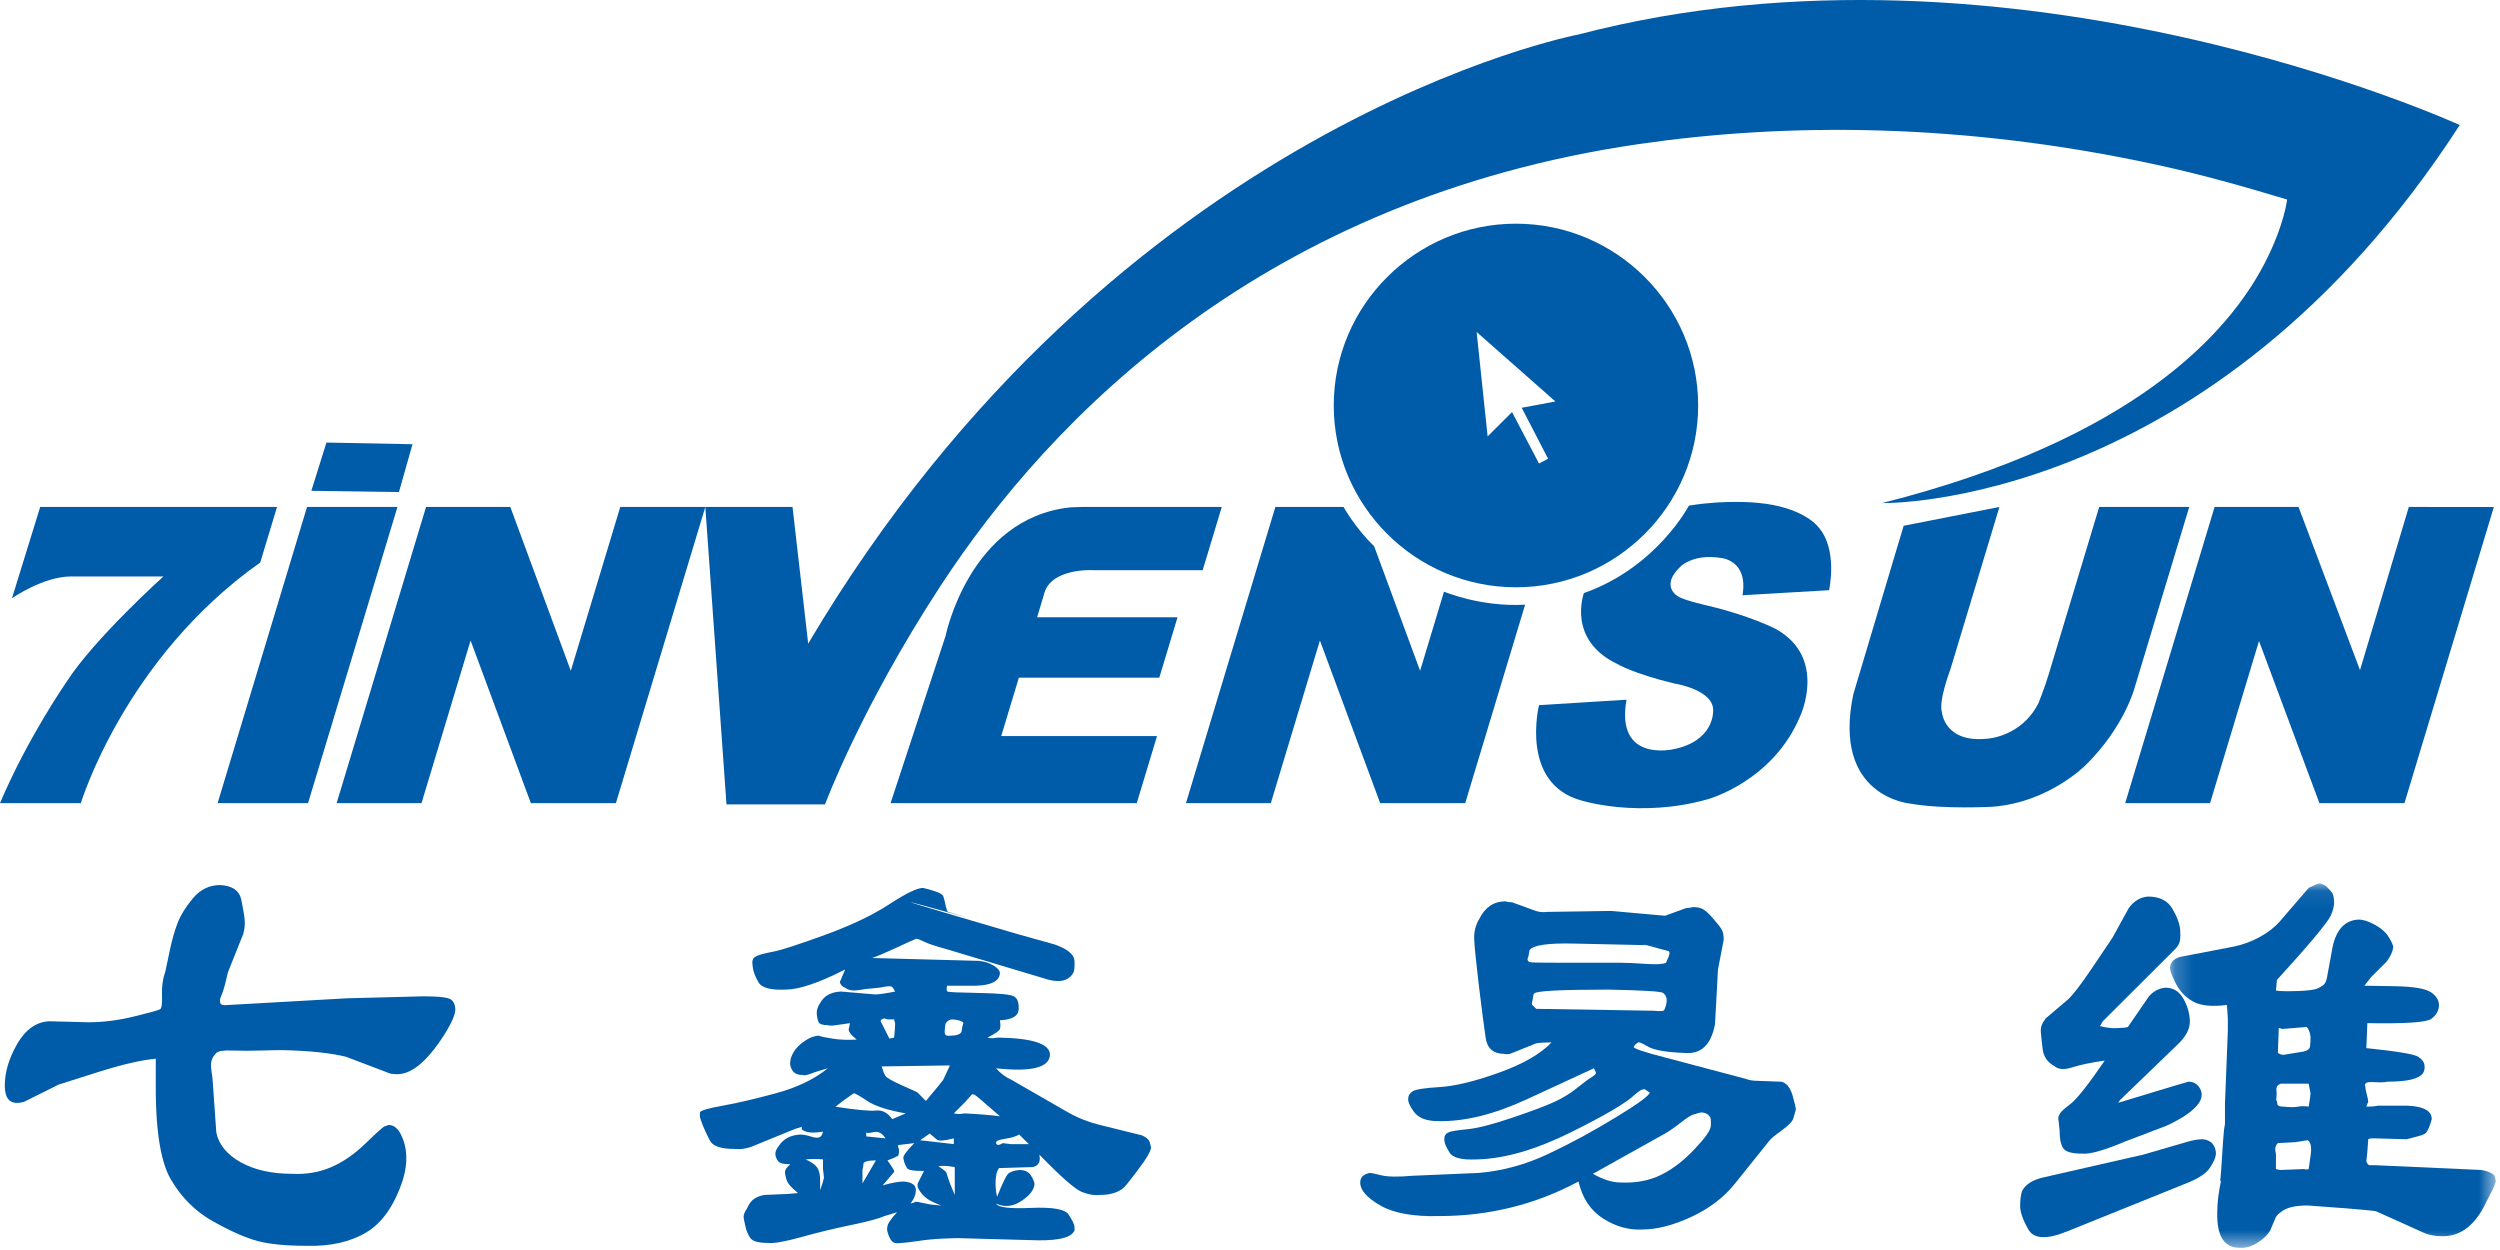 <?xml version="1.0" encoding="UTF-8"?>
<svg width="140px" height="70px" viewBox="0 0 140 70" version="1.1" xmlns="http://www.w3.org/2000/svg" xmlns:xlink="http://www.w3.org/1999/xlink">
    <title>7invensun</title>
    <defs>
        <polygon id="path-1" points="0.208 0.075 18.446 0.075 18.446 20.48 0.208 20.48"></polygon>
    </defs>
    <g id="Page-1" stroke="none" stroke-width="1" fill="none" fill-rule="evenodd">
        <g id="7invensun">
            <path d="M3.74,38.164 C3.74,38.164 1.561,41.292 0,44.975 L4.528,44.975 C4.528,44.975 6.979,36.86 14.574,31.5 L15.514,28.388 L2.251,28.388 L0.672,33.499 C0.672,33.499 2.423,32.281 3.983,32.281 L9.152,32.281 C9.152,32.281 5.28,35.769 3.74,38.164" id="Fill-1" fill="#005CA9"></path>
            <polygon id="Fill-3" fill="#005CA9" points="23.1 24.877 18.28 24.783 17.436 27.485 22.342 27.553"></polygon>
            <polygon id="Fill-5" fill="#005CA9" points="17.251 44.975 22.258 28.388 17.194 28.388 12.187 44.975"></polygon>
            <polygon id="Fill-7" fill="#005CA9" points="31.965 37.565 28.577 28.388 23.859 28.388 18.852 44.975 23.605 44.975 26.353 35.868 29.728 44.975 34.491 44.975 39.498 28.388 34.735 28.388"></polygon>
            <path d="M128.079,11.174 C128.079,11.174 127.917,12.634 126.808,14.767 C124.817,18.594 119.582,24.587 105.388,28.174 C105.388,28.174 123.799,28.563 137.745,7.003 C137.745,7.003 112.787,-4.446 88.387,1.934 C88.387,1.934 62.564,6.819 45.259,36.042 L44.381,28.388 L39.498,28.388 L40.683,45.046 L46.198,45.046 C46.208,45.05 48.168,39.701 52.664,32.819 C58.901,23.272 70.868,11.115 91.771,8.069 C99.997,6.87 109.856,6.849 120.823,9.237 C123.192,9.753 125.612,10.426 128.079,11.174" id="Fill-9" fill="#005CA9"></path>
            <path d="M82.751,18.644 L87.103,22.483 L85.216,22.836 L86.692,25.687 L86.186,25.959 L84.673,23.075 L83.307,24.439 L82.691,18.59 L82.751,18.644 Z M84.893,32.888 C90.513,32.888 95.097,28.315 95.097,22.707 C95.097,17.099 90.513,12.526 84.893,12.526 C79.273,12.526 74.69,17.099 74.69,22.707 C74.69,28.315 79.273,32.888 84.893,32.888 L84.893,32.888 Z" id="Fill-11" fill="#005CA9"></path>
            <path d="M58.45,33.337 C58.777,31.755 61.293,31.931 61.293,31.931 L67.35,31.93 L68.42,28.388 L60.599,28.388 L59.927,28.413 C54.282,29.024 52.956,35.601 52.956,35.601 L49.872,44.975 L63.659,44.975 L64.793,41.219 L56.069,41.219 L57.057,37.949 L64.921,37.949 L65.942,34.566 L58.078,34.566 L58.45,33.337 Z" id="Fill-13" fill="#005CA9"></path>
            <path d="M82.052,44.975 L85.407,33.862 C82.909,34.002 80.864,33.132 80.864,33.132 L79.526,37.565 L76.952,30.589 C75.915,29.599 75.238,28.388 75.238,28.388 L71.421,28.388 L71.389,28.495 L66.414,44.975 L71.166,44.975 L73.915,35.868 L77.289,44.975 L82.052,44.975 Z" id="Fill-15" fill="#005CA9"></path>
            <path d="M98.408,28.157 C98.408,28.157 96.68,27.97 94.578,28.315 C94.578,28.315 92.775,31.777 88.7,33.212 C88.7,33.212 87.722,35.818 90.566,37.183 C90.566,37.183 91.499,37.734 93.757,38.275 C93.757,38.275 96.066,38.628 95.933,39.872 C95.933,39.872 95.962,41.507 93.724,41.953 C93.724,41.953 90.449,42.737 91.085,39.183 L86.185,39.489 C86.185,39.489 85.089,43.881 88.559,44.828 C88.559,44.828 91.791,45.846 95.633,44.758 C95.633,44.758 99.29,43.766 100.816,40.089 C100.816,40.089 102.351,36.814 99.419,35.208 C99.419,35.208 98.012,34.486 95.7,33.933 C95.7,33.933 94.302,33.62 93.976,33.401 C93.976,33.401 92.911,32.832 94.142,31.696 C94.142,31.696 94.86,30.999 96.364,31.245 C96.364,31.245 97.916,31.346 97.58,33.334 L102.146,33.067 L102.429,33.05 C102.429,33.05 102.953,30.723 101.789,29.473 C101.789,29.473 100.949,28.379 98.408,28.157" id="Fill-17" fill="#005CA9"></path>
            <path d="M116.83,42.814 C118.989,40.669 119.544,38.497 119.544,38.497 L122.598,28.389 L117.555,28.389 L114.735,37.736 C114.469,38.617 114.151,39.38 114.151,39.38 C113.194,41.276 111.285,41.366 111.285,41.366 C108.889,41.617 108.749,39.893 108.749,39.893 C108.544,39.258 109.22,37.491 109.22,37.491 L111.968,28.389 L106.607,29.442 L106.233,30.681 L103.787,38.875 C102.571,44.646 106.982,45.003 106.982,45.003 C108.85,45.334 111.603,45.176 111.603,45.176 C114.785,44.924 116.83,42.814 116.83,42.814" id="Fill-19" fill="#005CA9"></path>
            <polygon id="Fill-21" fill="#005CA9" points="126.504 35.896 129.887 44.975 134.65 44.975 139.655 28.394 134.895 28.389 132.16 37.528 128.717 28.389 128.519 28.389 124.018 28.389 119.011 44.975 123.764 44.975"></polygon>
            <path d="M25.174,55.931 C24.976,55.84 24.485,55.794 23.694,55.794 L19.439,55.904 L12.762,56.28 C12.472,56.316 12.33,56.261 12.33,56.119 C12.293,56.046 12.321,55.913 12.413,55.716 C12.5,55.519 12.62,55.097 12.762,54.45 L13.621,52.304 C13.695,52.052 13.722,51.8 13.704,51.548 C13.686,51.3 13.621,50.915 13.516,50.397 C13.405,49.874 13.015,49.599 12.33,49.563 C11.719,49.563 11.209,49.814 10.795,50.315 C10.382,50.814 10.097,51.282 9.936,51.713 C9.771,52.139 9.628,52.653 9.504,53.244 C9.38,53.836 9.298,54.221 9.261,54.4 C9.118,54.794 9.054,55.23 9.072,55.716 C9.091,56.197 9.054,56.468 8.967,56.518 C8.875,56.573 8.392,56.706 7.51,56.922 C6.632,57.137 5.778,57.247 4.955,57.247 L2.8,57.192 L2.745,57.192 C2.028,57.229 1.435,57.651 0.966,58.453 C0.502,59.26 0.268,60.04 0.268,60.792 C0.268,61.475 0.52,61.796 1.021,61.759 C1.095,61.759 1.201,61.741 1.343,61.704 L3.282,60.737 C3.498,60.668 4.261,60.425 5.571,60.012 C6.885,59.599 7.933,59.361 8.723,59.287 L8.723,60.361 C8.686,63.121 8.967,65.01 9.559,66.032 C10.147,67.05 10.938,67.839 11.926,68.394 C12.914,68.949 13.75,69.315 14.43,69.499 C15.115,69.678 16.029,69.765 17.178,69.765 C18.506,69.801 19.618,69.549 20.514,69.013 C21.415,68.476 22.095,67.49 22.564,66.06 C22.706,65.592 22.77,65.143 22.752,64.716 C22.734,64.285 22.633,63.891 22.453,63.534 C22.274,63.176 22.04,62.997 21.755,62.997 C21.682,63.029 21.613,63.057 21.539,63.075 C21.466,63.093 21.116,63.405 20.487,64.015 C19.862,64.624 19.214,65.074 18.552,65.358 C17.886,65.647 17.16,65.771 16.37,65.734 C15.221,65.734 14.26,65.519 13.488,65.092 C12.716,64.661 12.257,64.107 12.114,63.423 L11.898,60.361 C11.829,59.934 11.802,59.654 11.82,59.531 C11.839,59.402 11.871,59.297 11.926,59.205 C11.981,59.118 12.045,59.035 12.114,58.967 C12.224,58.857 12.518,58.811 13.006,58.829 C13.488,58.848 14.035,58.848 14.646,58.829 C15.257,58.811 15.634,58.806 15.776,58.806 C17.32,58.838 18.525,58.967 19.384,59.182 L21.644,60.04 C21.792,60.113 21.934,60.145 22.077,60.145 C22.94,60.255 23.873,59.522 24.88,57.944 C25.307,57.266 25.514,56.78 25.496,56.495 C25.477,56.206 25.371,56.018 25.174,55.931" id="Fill-23" fill="#005CA9"></path>
            <path d="M56.588,64.07 L56.16,64.015 L56.05,64.07 C55.907,64.143 55.816,64.125 55.779,64.015 C55.747,63.91 55.907,63.827 56.266,63.777 C56.624,63.722 56.896,63.639 57.075,63.534 L57.613,64.07 L56.588,64.07 Z M54.056,62.351 C53.987,62.351 53.904,62.359 53.817,62.378 C53.725,62.396 53.592,62.387 53.413,62.351 L54.056,61.704 L54.437,61.278 C54.469,61.278 54.515,61.287 54.571,61.301 C54.626,61.319 55.099,61.722 55.995,62.511 C55.42,62.438 54.777,62.387 54.056,62.351 L54.056,62.351 Z M53.467,66.917 L53.197,66.271 L52.981,65.629 C52.907,65.555 52.765,65.45 52.548,65.303 C52.801,65.271 53.105,65.29 53.467,65.358 L53.467,66.917 Z M52.121,67.454 L51.312,67.293 C51.202,67.33 51.096,67.367 50.991,67.403 C51.202,67.115 51.303,66.844 51.285,66.596 C51.267,66.344 51.041,66.202 50.609,66.165 C50.325,66.165 49.929,66.239 49.429,66.381 L50.072,65.629 C50.109,65.592 49.984,65.377 49.695,64.982 C50.09,64.84 50.297,64.739 50.315,64.689 C50.334,64.634 50.343,64.551 50.343,64.446 L50.343,64.341 C50.306,64.304 50.288,64.23 50.288,64.125 L51.202,64.015 C50.775,64.446 50.568,64.726 50.586,64.849 C50.605,64.973 50.637,65.102 50.692,65.225 C50.747,65.349 50.798,65.432 50.853,65.468 C50.908,65.501 50.995,65.528 51.124,65.546 C51.248,65.565 51.455,65.574 51.744,65.574 L51.473,66.11 L51.418,66.22 C51.349,66.363 51.381,66.532 51.528,66.729 C51.671,66.927 51.832,67.078 52.011,67.188 C52.19,67.293 52.424,67.403 52.714,67.509 L52.121,67.454 Z M48.298,66.271 L48.298,65.734 L48.298,65.519 L48.348,65.253 L48.348,65.198 C48.348,65.056 48.583,64.982 49.051,64.982 L48.298,66.271 Z M49.589,63.749 L48.509,63.639 L48.509,63.478 L48.509,63.423 C48.546,63.46 48.693,63.451 48.941,63.396 C49.194,63.346 49.41,63.46 49.589,63.749 L49.589,63.749 Z M46.786,61.975 L47.273,61.599 L47.811,61.223 C47.885,61.223 48.132,61.364 48.565,61.654 C48.997,61.938 49.713,62.172 50.72,62.351 L49.966,62.672 C49.713,62.314 49.41,62.153 49.051,62.19 C48.693,62.227 47.935,62.153 46.786,61.975 L46.786,61.975 Z M49.534,57.032 L49.695,57.086 L50.072,57.086 C50.072,57.119 50.09,57.192 50.127,57.298 C50.127,57.477 50.109,57.747 50.072,58.105 L49.805,58.16 L49.373,57.298 C49.267,57.156 49.318,57.068 49.534,57.032 L49.534,57.032 Z M53.197,59.664 L52.819,60.471 C52.746,60.576 52.424,60.97 51.85,61.654 L51.368,61.168 C51.294,61.131 50.995,60.998 50.476,60.764 C49.957,60.53 49.658,60.361 49.589,60.255 C49.516,60.145 49.447,59.966 49.373,59.719 L53.197,59.664 Z M53.413,63.749 L53.413,64.07 L51.528,63.854 L52.066,63.478 L52.443,63.799 C52.516,63.91 52.838,63.891 53.413,63.749 L53.413,63.749 Z M52.953,57.325 C52.971,57.275 53.017,57.22 53.091,57.165 C53.16,57.109 53.251,57.086 53.357,57.086 C53.716,57.119 53.913,57.192 53.95,57.298 L53.895,57.463 L53.844,57.784 C53.771,57.926 53.555,57.999 53.197,57.999 C52.981,58.036 52.884,57.944 52.902,57.729 C52.916,57.513 52.934,57.38 52.953,57.325 L52.953,57.325 Z M45.927,66.647 L45.927,66.11 C45.927,65.789 45.872,65.546 45.766,65.386 C45.656,65.225 45.44,65.074 45.118,64.927 C45.44,64.895 45.766,64.895 46.088,64.927 L46.088,65.468 L46.143,65.95 C46.106,66.129 46.033,66.363 45.927,66.647 L45.927,66.647 Z M64.262,63.777 C64.207,63.722 64.11,63.657 63.968,63.584 L61.597,62.997 C60.985,62.85 60.392,62.621 59.818,62.296 L56.643,60.471 C56.321,60.329 56.032,60.113 55.779,59.824 C57.755,60.04 58.761,59.787 58.798,59.072 C58.798,58.462 57.847,58.141 55.944,58.105 C55.871,58.105 55.779,58.114 55.673,58.132 C55.568,58.151 55.439,58.141 55.296,58.105 C55.728,57.889 55.963,57.729 55.995,57.623 C56.032,57.513 56.032,57.352 55.995,57.137 C56.68,57.101 57.029,56.899 57.047,56.518 C57.066,56.142 56.974,55.904 56.776,55.794 C56.579,55.688 55.926,55.624 54.814,55.606 C53.697,55.587 53.114,55.56 53.063,55.528 C53.008,55.491 52.999,55.381 53.035,55.202 L53.734,55.202 L54.221,55.202 C55.37,55.239 55.963,55.005 55.995,54.505 C55.995,54.363 55.88,54.221 55.646,54.074 C55.411,53.932 55.136,53.841 54.814,53.808 L48.835,53.648 C49.157,53.538 49.626,53.34 50.233,53.056 C50.844,52.768 51.202,52.607 51.312,52.57 C51.381,52.57 51.528,52.625 51.744,52.731 C51.956,52.841 52.388,52.983 53.035,53.162 L58.421,54.776 C59.244,55.06 59.8,54.973 60.089,54.505 C60.163,54.4 60.186,54.166 60.172,53.808 C60.154,53.451 59.786,53.144 59.065,52.891 L56.964,52.304 C51.579,50.727 49.842,50.2 51.744,50.718 C52.894,51.031 53.706,51.257 54.186,51.393 L53.091,51.066 C53.054,51.066 53.008,50.943 52.953,50.69 C52.902,50.438 52.856,50.269 52.819,50.181 C52.783,50.09 52.631,50.002 52.36,49.911 C52.094,49.824 51.869,49.76 51.689,49.723 C51.368,49.723 50.738,50.026 49.805,50.635 C48.872,51.245 47.669,51.818 46.198,52.355 C44.723,52.891 43.753,53.208 43.289,53.295 C42.821,53.387 42.517,53.465 42.375,53.538 C42.228,53.611 42.159,53.68 42.159,53.753 C42.122,53.79 42.122,53.932 42.159,54.184 C42.191,54.432 42.301,54.712 42.48,55.014 C42.66,55.322 43.161,55.454 43.988,55.418 C44.741,55.418 45.853,55.042 47.328,54.29 L47.057,54.936 C47.021,54.973 47.03,55.033 47.085,55.124 C47.14,55.211 47.218,55.275 47.328,55.312 C47.507,55.454 47.756,55.5 48.082,55.445 C48.403,55.39 48.693,55.358 48.941,55.34 C49.194,55.322 49.392,55.294 49.534,55.257 C49.75,55.221 49.883,55.221 49.939,55.257 C49.994,55.294 50.053,55.381 50.127,55.528 C49.589,55.633 49.213,55.688 48.997,55.688 L47.112,55.528 L47.057,55.528 C46.52,55.56 46.143,55.775 45.927,56.17 C45.784,56.385 45.72,56.592 45.739,56.789 C45.757,56.986 45.794,57.137 45.844,57.247 C45.899,57.352 46.069,57.408 46.359,57.408 C46.428,57.444 46.584,57.444 46.814,57.408 C47.048,57.371 47.31,57.334 47.595,57.298 L47.544,57.568 C47.471,57.71 47.613,57.926 47.972,58.215 C47.507,58.247 47.048,58.233 46.598,58.16 C46.152,58.086 45.909,58.036 45.872,57.999 C45.624,57.999 45.352,58.096 45.063,58.293 C44.778,58.49 44.571,58.696 44.447,58.912 C44.319,59.127 44.259,59.306 44.259,59.448 C44.222,59.59 44.259,59.755 44.365,59.934 C44.475,60.113 44.672,60.2 44.957,60.2 C45.031,60.237 45.183,60.209 45.417,60.122 C45.646,60.03 45.963,59.934 46.359,59.824 C45.605,60.434 44.635,60.902 43.45,61.223 C42.265,61.543 41.267,61.777 40.459,61.92 C39.655,62.062 39.232,62.19 39.195,62.296 L39.195,62.511 C39.195,62.584 39.25,62.754 39.356,63.02 C39.466,63.29 39.599,63.579 39.76,63.882 C39.921,64.185 40.381,64.341 41.134,64.341 C41.419,64.373 41.727,64.341 42.049,64.23 L44.419,63.263 C44.489,63.226 44.654,63.176 44.902,63.103 L44.902,63.208 C44.865,63.245 44.948,63.299 45.145,63.373 C45.343,63.442 45.656,63.442 46.088,63.373 C46.051,63.552 45.982,63.657 45.872,63.694 C45.766,63.731 45.605,63.712 45.389,63.639 C45.173,63.57 44.976,63.534 44.797,63.534 C44.259,63.57 43.864,63.781 43.611,64.175 C43.469,64.354 43.404,64.519 43.422,64.661 C43.441,64.804 43.496,64.927 43.583,65.037 C43.675,65.143 43.901,65.198 44.259,65.198 C44.043,65.377 43.942,65.537 43.96,65.684 C43.979,65.826 44.006,65.95 44.043,66.06 C44.08,66.165 44.139,66.271 44.231,66.381 C44.319,66.486 44.475,66.633 44.686,66.812 L44.098,66.862 L42.802,66.917 C42.586,66.954 42.398,67.023 42.237,67.133 C42.076,67.238 41.943,67.417 41.833,67.669 C41.69,67.885 41.626,68.054 41.644,68.178 C41.662,68.306 41.699,68.485 41.754,68.719 C41.805,68.949 41.897,69.155 42.021,69.334 C42.15,69.513 42.48,69.604 43.018,69.604 C43.34,69.641 43.951,69.531 44.851,69.283 C45.747,69.031 46.671,68.806 47.622,68.609 C48.574,68.412 49.213,68.242 49.534,68.1 L50.233,67.885 C49.874,68.279 49.695,68.55 49.695,68.692 C49.658,68.797 49.676,68.949 49.75,69.145 C49.824,69.343 49.902,69.48 49.994,69.549 C50.081,69.623 50.251,69.641 50.504,69.604 C50.609,69.604 50.908,69.567 51.39,69.499 C51.878,69.425 52.351,69.38 52.819,69.361 C53.288,69.343 53.536,69.334 53.573,69.334 L57.613,69.444 C59.083,69.513 59.928,69.352 60.144,68.958 C60.181,68.926 60.186,68.834 60.172,68.692 C60.154,68.55 60.043,68.325 59.846,68.018 C59.648,67.715 58.95,67.591 57.745,67.642 C56.542,67.697 55.889,67.614 55.779,67.403 C56.248,67.614 56.716,67.573 57.181,67.266 C57.649,66.963 57.897,66.647 57.934,66.326 C57.934,66.22 57.874,66.06 57.745,65.844 C57.621,65.629 57.397,65.519 57.075,65.519 C56.748,65.555 56.537,65.638 56.427,65.762 C56.321,65.885 56.123,66.308 55.834,67.023 C55.765,66.702 55.738,66.39 55.756,66.083 C55.774,65.78 55.834,65.555 55.944,65.413 L57.773,65.358 C57.847,65.358 57.916,65.34 57.989,65.303 C58.063,65.271 58.123,65.207 58.177,65.115 C58.233,65.028 58.242,64.877 58.205,64.661 C59.423,65.913 60.222,66.615 60.599,66.757 C60.976,66.899 61.311,66.954 61.597,66.917 C62.281,66.917 62.773,66.729 63.076,66.353 C63.384,65.977 63.715,65.537 64.073,65.037 C64.363,64.606 64.487,64.331 64.45,64.203 C64.413,64.079 64.39,63.987 64.372,63.937 C64.354,63.882 64.317,63.827 64.262,63.777 L64.262,63.777 Z" id="Fill-25" fill="#005CA9"></path>
            <path d="M54.186,51.393 L54.704,51.548 C54.675,51.535 54.5,51.483 54.186,51.393" id="Fill-27" fill="#005CA9"></path>
            <path d="M95.802,63.075 C95.784,63.309 95.476,63.74 94.883,64.363 C94.29,64.992 93.675,65.468 93.027,65.789 C92.379,66.11 91.625,66.257 90.766,66.22 C90.297,66.22 89.778,66.06 89.203,65.734 L93.243,63.478 C93.496,63.336 93.789,63.13 94.13,62.86 C94.474,62.594 94.713,62.438 94.86,62.406 C95.003,62.369 95.127,62.332 95.237,62.296 C95.485,62.296 95.665,62.387 95.775,62.566 C95.811,62.672 95.821,62.841 95.802,63.075 L95.802,63.075 Z M86.028,56.495 L85.813,56.28 C85.776,56.28 85.776,56.206 85.813,56.064 L85.867,55.743 C85.867,55.707 85.881,55.67 85.918,55.633 C86.028,55.491 87.407,55.418 90.067,55.418 C92.002,55.454 93.027,55.519 93.137,55.606 C93.243,55.697 93.307,55.794 93.326,55.904 C93.339,56.009 93.335,56.133 93.298,56.28 C93.261,56.422 93.224,56.518 93.187,56.573 C93.151,56.628 92.953,56.637 92.595,56.601 L86.028,56.495 Z M85.541,53.698 L85.597,53.538 L85.651,53.217 C85.831,52.928 86.672,52.804 88.179,52.841 L92.199,52.929 L92.178,52.924 C92.098,52.915 92.057,52.905 92.057,52.891 L92.178,52.924 C92.202,52.926 92.231,52.929 92.263,52.931 L92.972,52.946 C92.65,52.946 92.415,52.941 92.263,52.931 L92.199,52.929 L93.459,53.267 C93.496,53.34 93.505,53.396 93.486,53.432 C93.468,53.465 93.459,53.501 93.459,53.538 L93.298,53.914 C93.224,53.95 93.151,53.969 93.082,53.969 C92.939,54.006 92.586,54.006 92.03,53.969 C91.473,53.932 91.051,53.914 90.766,53.914 L87.697,53.914 C86.474,53.914 85.813,53.905 85.702,53.886 C85.597,53.868 85.541,53.808 85.541,53.698 L85.541,53.698 Z M99.759,60.576 L98.413,60.526 C98.159,60.526 97.944,60.489 97.764,60.416 L93.298,59.233 C92.039,58.912 91.437,58.705 91.492,58.618 C91.547,58.527 91.593,58.471 91.625,58.453 C91.662,58.435 91.699,58.412 91.736,58.375 C91.772,58.339 91.961,58.421 92.301,58.618 C92.641,58.811 93.335,58.93 94.373,58.967 C95.269,59.036 95.825,58.499 96.041,57.352 L96.207,54.29 L96.528,52.625 C96.528,52.373 96.491,52.185 96.418,52.062 C96.349,51.933 96.198,51.741 95.963,51.47 C95.729,51.199 95.541,51.02 95.398,50.933 C95.251,50.842 95.058,50.796 94.805,50.796 C94.663,50.833 94.534,50.851 94.428,50.851 L93.243,51.282 L90.228,51.012 L86.621,51.067 C86.368,51.103 86.116,51.067 85.867,50.961 L84.682,50.53 C84.535,50.53 84.411,50.511 84.305,50.475 C83.657,50.475 83.175,50.796 82.849,51.442 C82.633,51.8 82.536,52.185 82.555,52.598 C82.573,53.011 82.66,53.886 82.821,55.23 C82.986,56.573 83.11,57.541 83.198,58.132 C83.289,58.724 83.639,59.017 84.25,59.017 C84.393,59.054 84.535,59.036 84.682,58.967 L86.028,58.426 C86.208,58.394 86.492,58.375 86.887,58.375 C86.276,59.017 85.298,59.581 83.951,60.067 C82.61,60.548 81.502,60.819 80.643,60.874 C79.779,60.925 79.269,61.007 79.108,61.113 C78.947,61.222 78.864,61.346 78.864,61.489 C78.828,61.672 78.938,61.929 79.186,62.268 C79.439,62.612 79.889,62.782 80.532,62.782 C82.008,62.818 83.676,62.406 85.541,61.543 L89.259,59.824 L89.364,60.04 C89.401,60.113 89.328,60.2 89.148,60.31 C88.969,60.416 88.693,60.622 88.317,60.925 C87.94,61.232 87.517,61.489 87.049,61.704 C86.584,61.92 85.794,62.217 84.682,62.594 C83.57,62.969 82.734,63.185 82.177,63.235 C81.621,63.29 81.277,63.346 81.153,63.396 C81.029,63.451 80.964,63.497 80.964,63.534 C80.891,63.602 80.868,63.722 80.886,63.882 C80.9,64.043 81.001,64.267 81.181,64.551 C81.359,64.84 81.86,64.964 82.687,64.927 C84.231,64.895 85.982,64.391 87.94,63.424 C89.893,62.456 91.106,61.741 91.575,61.278 C91.859,61.025 92.057,60.943 92.168,61.034 C92.273,61.121 92.347,61.168 92.379,61.168 C92.416,61.31 91.791,61.777 90.495,62.566 C89.203,63.355 87.931,64.043 86.672,64.634 C85.417,65.225 84.126,65.574 82.798,65.684 L79.08,65.844 C78.29,65.913 77.716,65.904 77.357,65.817 C76.999,65.725 76.783,65.684 76.709,65.684 C76.351,65.753 76.172,65.932 76.172,66.22 C76.172,66.647 76.548,67.078 77.302,67.509 C78.056,67.94 79.154,68.137 80.588,68.1 C83.386,68.1 85.992,67.454 88.395,66.165 C88.611,67.096 89.07,67.789 89.769,68.233 C90.467,68.683 91.198,68.889 91.952,68.852 C92.774,68.852 93.693,68.618 94.695,68.155 C95.701,67.688 96.51,67.078 97.121,66.326 L99.06,63.909 C99.129,63.799 99.363,63.602 99.759,63.318 C100.154,63.029 100.379,62.8 100.43,62.621 C100.485,62.438 100.531,62.277 100.567,62.135 C100.567,62.029 100.503,61.759 100.379,61.328 C100.251,60.902 100.044,60.649 99.759,60.576 L99.759,60.576 Z" id="Fill-29" fill="#005CA9"></path>
            <path d="M92.178,52.924 L92.199,52.929 L92.263,52.931 C92.231,52.929 92.202,52.926 92.178,52.924" id="Fill-31" fill="#005CA9"></path>
            <path d="M121.799,53.16 C121.905,53.054 121.987,52.935 122.038,52.811 C122.093,52.687 122.112,52.453 122.093,52.114 C122.075,51.77 121.933,51.367 121.662,50.904 C121.395,50.436 120.935,50.207 120.292,50.207 C119.86,50.239 119.502,50.454 119.212,50.849 L118.298,52.513 C118.155,52.729 117.769,53.302 117.14,54.233 C116.51,55.168 116.055,55.755 115.766,56.007 L114.691,56.919 C114.58,56.993 114.53,57.048 114.53,57.085 C114.351,57.295 114.268,57.529 114.286,57.781 C114.304,58.034 114.341,58.363 114.392,58.776 C114.447,59.189 114.672,59.501 115.067,59.716 C115.283,59.895 115.614,59.914 116.065,59.767 C116.51,59.624 117.112,59.501 117.866,59.391 C116.933,60.753 116.29,61.569 115.926,61.839 C115.568,62.105 115.371,62.293 115.338,62.403 C115.265,62.509 115.247,62.633 115.283,62.779 L115.338,63.316 C115.338,63.747 115.398,64.068 115.527,64.283 C115.651,64.499 116.019,64.604 116.63,64.604 C117.061,64.641 117.866,64.407 119.051,63.907 L121.312,63.045 C122.245,62.619 122.856,62.188 123.146,61.757 C123.325,61.472 123.343,61.202 123.196,60.95 C123.054,60.702 122.838,60.574 122.553,60.574 C122.411,60.611 121.716,60.817 120.48,61.193 C119.24,61.569 118.619,61.757 118.619,61.757 L118.729,61.596 L121.905,58.533 C122.411,58.066 122.649,57.612 122.631,57.162 C122.613,56.713 122.489,56.296 122.254,55.902 C122.024,55.507 121.689,55.31 121.262,55.31 C120.899,55.347 120.595,55.507 120.343,55.792 L119.162,57.511 C119.051,57.547 118.891,57.566 118.675,57.566 C118.353,57.603 117.995,57.566 117.599,57.46 L117.76,57.19 L121.799,53.16 Z" id="Fill-33" fill="#005CA9"></path>
            <path d="M123.362,63.797 C123.146,63.797 122.893,63.834 122.608,63.907 L120.021,64.659 L114.369,65.948 C113.795,66.09 113.418,66.342 113.234,66.7 C113.165,66.915 113.128,67.195 113.128,67.534 C113.128,67.873 113.28,68.314 113.588,68.85 C113.891,69.386 114.617,69.423 115.766,68.955 L122.553,66.218 C123.164,65.966 123.568,65.686 123.761,65.384 C123.959,65.081 124.07,64.838 124.088,64.659 C124.106,64.48 124.06,64.302 123.954,64.123 C123.844,63.944 123.646,63.834 123.362,63.797" id="Fill-35" fill="#005CA9"></path>
            <g id="Group-39" transform="translate(121.313, 49.399)">
                <mask id="mask-2" fill="white">
                    <use xlink:href="#path-1"></use>
                </mask>
                <g id="Clip-38"></g>
                <path d="M8.077,15.339 C8.004,15.825 7.972,16.068 7.972,16.068 C7.935,16.1 7.843,16.1 7.701,16.068 L6.41,16.118 C6.336,16.118 6.249,16.1 6.139,16.068 L6.139,15.527 L6.139,15.206 C6.102,15.063 6.093,14.949 6.111,14.857 C6.129,14.765 6.175,14.687 6.249,14.614 L7.218,14.564 L7.917,14.453 C8.096,14.564 8.151,14.857 8.077,15.339 L8.077,15.339 Z M6.166,12.065 C6.184,11.936 6.184,11.794 6.166,11.634 C6.148,11.473 6.231,11.354 6.41,11.285 L7.972,11.285 L8.077,11.822 C8.077,11.927 8.041,12.179 7.972,12.574 C7.756,12.537 7.559,12.537 7.379,12.574 C7.2,12.61 6.929,12.61 6.571,12.574 C6.355,12.574 6.24,12.528 6.221,12.441 C6.203,12.349 6.194,12.294 6.194,12.275 L6.194,12.253 C6.157,12.253 6.148,12.188 6.166,12.065 L6.166,12.065 Z M6.299,8.167 L6.515,8.222 L7.862,8.112 C7.972,8.222 8.041,8.401 8.077,8.649 C8.077,8.832 8.069,9.011 8.05,9.19 C8.032,9.369 7.862,9.474 7.54,9.511 L6.571,9.671 C6.465,9.671 6.355,9.635 6.249,9.566 L6.299,8.167 Z M18.389,16.471 C18.371,16.416 18.302,16.352 18.173,16.283 C18.049,16.21 17.861,16.155 17.608,16.118 L11.685,15.852 L11.363,15.852 C11.29,15.815 11.239,15.742 11.202,15.637 L11.258,15.1 L11.308,14.399 C11.345,14.367 11.451,14.348 11.634,14.348 L13.463,14.399 C14.037,14.256 14.368,14.16 14.46,14.105 C14.548,14.05 14.631,13.936 14.704,13.757 C14.773,13.578 14.828,13.417 14.865,13.271 C14.865,12.734 14.253,12.482 13.031,12.518 L11.846,12.518 C11.703,12.555 11.487,12.574 11.202,12.574 C11.239,12.464 11.271,12.377 11.308,12.303 C11.308,12.234 11.28,12.097 11.23,11.9 C11.175,11.702 11.147,11.551 11.147,11.446 C11.11,11.372 11.12,11.313 11.175,11.257 C11.23,11.203 11.409,11.184 11.712,11.203 C12.02,11.221 12.241,11.212 12.388,11.175 C13.5,11.175 14.162,11.014 14.377,10.694 C14.451,10.584 14.479,10.441 14.46,10.263 C14.442,10.084 14.323,9.923 14.111,9.781 C13.895,9.635 12.925,9.474 11.202,9.295 L11.258,7.897 C13.371,7.934 14.566,7.856 14.837,7.658 C15.104,7.461 15.251,7.218 15.269,6.929 C15.283,6.645 15.141,6.393 14.837,6.177 C14.529,5.967 13.858,5.847 12.815,5.829 C11.777,5.811 11.202,5.801 11.092,5.801 L11.469,5.32 L12.333,4.458 C12.549,4.174 12.673,3.903 12.709,3.655 C12.709,3.546 12.627,3.358 12.466,3.092 C12.305,2.821 12.043,2.587 11.685,2.39 C11.326,2.193 11.023,2.097 10.77,2.097 C10.017,2.133 9.534,2.633 9.318,3.601 L8.992,5.375 C8.96,5.517 8.914,5.623 8.859,5.696 C8.804,5.769 8.689,5.847 8.509,5.939 C8.33,6.026 7.944,6.081 7.351,6.099 C6.759,6.118 6.355,6.109 6.139,6.072 L6.194,5.48 C7.99,3.509 8.992,2.312 9.208,1.881 C9.35,1.56 9.415,1.28 9.397,1.047 C9.378,0.812 9.337,0.652 9.263,0.565 C9.19,0.473 9.084,0.359 8.941,0.217 C8.762,0.107 8.624,0.061 8.537,0.079 C8.445,0.098 8.257,0.18 7.972,0.322 L6.355,2.202 C6.069,2.528 5.702,2.812 5.251,3.064 C4.801,3.312 4.328,3.49 3.822,3.601 L0.753,4.192 C0.431,4.298 0.252,4.476 0.215,4.729 C0.179,4.871 0.28,5.178 0.514,5.641 C0.744,6.109 1.079,6.457 1.506,6.691 C1.938,6.925 2.568,6.984 3.395,6.879 L3.446,7.631 L3.446,8.273 L3.446,8.328 L3.285,12.413 L3.285,13.541 C3.248,13.72 3.221,13.926 3.207,14.16 C3.188,14.389 3.179,14.509 3.179,14.509 L3.069,16.173 L3.018,16.765 L3.069,16.709 C2.927,17.356 2.853,17.948 2.853,18.484 C2.821,19.809 3.23,20.474 4.093,20.474 C4.415,20.506 4.746,20.419 5.091,20.203 C5.431,19.988 5.674,19.754 5.817,19.506 L6.139,18.754 C6.212,18.644 6.299,18.557 6.41,18.484 C6.694,18.232 7.2,18.108 7.917,18.108 L10.072,18.268 C10.968,18.342 11.524,18.392 11.74,18.429 L14.488,19.667 C14.773,19.772 15.081,19.827 15.402,19.827 C16.372,19.864 17.162,19.328 17.769,18.213 L18.095,17.572 C18.343,17.104 18.463,16.82 18.445,16.709 C18.426,16.604 18.408,16.522 18.389,16.471 L18.389,16.471 Z" id="Fill-37" fill="#005CA9" mask="url(#mask-2)"></path>
            </g>
        </g>
    </g>
</svg>